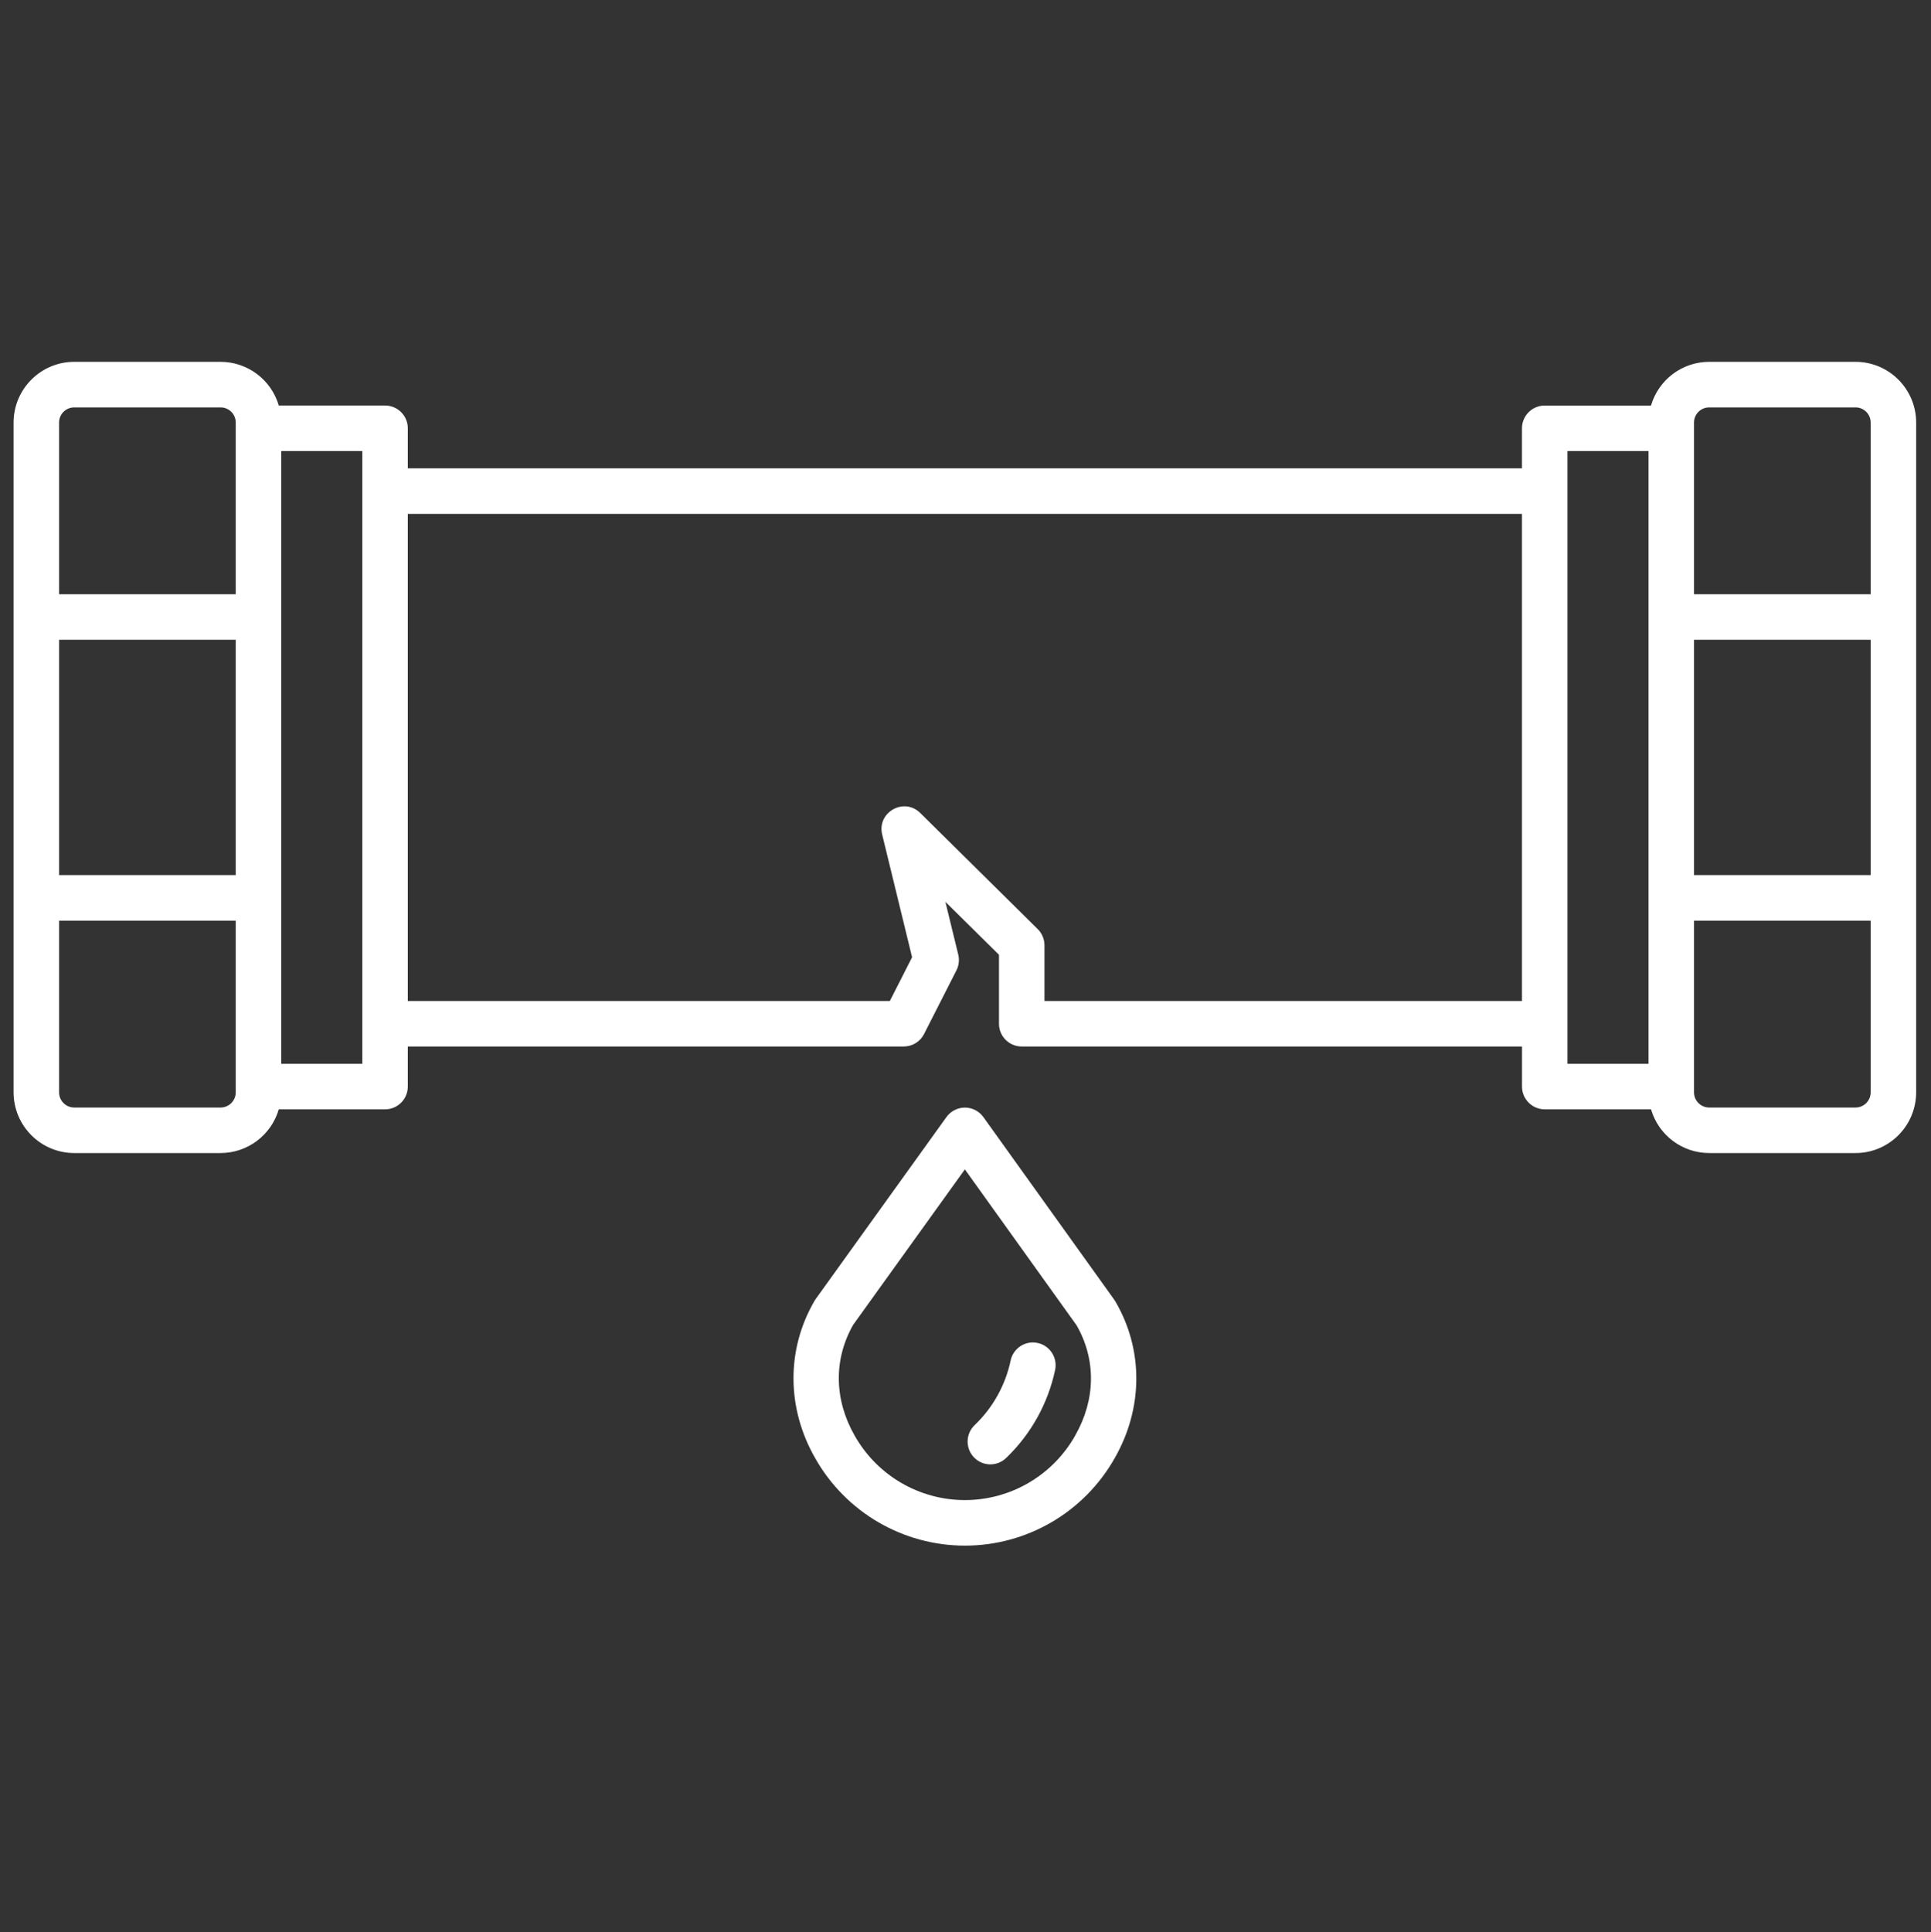 <?xml version="1.0" encoding="UTF-8"?><svg xmlns="http://www.w3.org/2000/svg" xmlns:xlink="http://www.w3.org/1999/xlink" width="224.88" zoomAndPan="magnify" viewBox="0 0 224.88 225" height="225" preserveAspectRatio="xMidYMid meet" version="1.0"><rect x="0" y="0" width="224.88" height="225" fill="#333333" stroke="none"/><defs><clipPath id="clip-0"><path d="M 1.457 42.16 L 223.336 42.16 L 223.336 135 L 1.457 135 Z M 1.457 42.16 " clip-rule="nonzero"/></clipPath></defs><g clip-path="url(#clip-0)"><path fill="rgb(100%, 100%, 100%)" d="M 216.09 42.133 L 199.047 42.133 C 195.91 42.137 193.156 44.207 192.273 47.223 L 179.895 47.223 C 178.43 47.223 177.246 48.41 177.246 49.875 L 177.246 54.535 L 47.492 54.535 L 47.492 49.871 C 47.492 48.406 46.305 47.219 44.844 47.219 L 32.465 47.219 C 31.582 44.207 28.824 42.137 25.688 42.133 L 8.645 42.133 C 4.746 42.137 1.586 45.301 1.582 49.203 L 1.582 127.195 C 1.586 131.098 4.746 134.262 8.645 134.266 L 25.688 134.266 C 28.824 134.262 31.582 132.191 32.465 129.176 L 44.844 129.176 C 46.305 129.176 47.492 127.988 47.492 126.523 L 47.492 121.859 L 105.25 121.859 C 106.246 121.859 107.16 121.301 107.609 120.414 L 111.383 112.996 C 111.672 112.43 111.746 111.781 111.598 111.164 L 110.098 105.012 L 116.34 111.18 L 116.34 119.211 C 116.34 120.676 117.527 121.859 118.988 121.859 L 177.25 121.859 L 177.25 126.523 C 177.25 127.988 178.438 129.176 179.898 129.176 L 192.277 129.176 C 193.156 132.191 195.914 134.262 199.051 134.266 L 216.09 134.266 C 219.988 134.262 223.148 131.098 223.152 127.195 L 223.152 49.203 C 223.148 45.301 219.988 42.137 216.09 42.133 Z M 27.453 127.195 C 27.453 128.172 26.664 128.965 25.688 128.965 L 8.645 128.965 C 7.672 128.965 6.879 128.172 6.879 127.195 L 6.879 107.203 L 27.453 107.203 Z M 27.453 101.898 L 6.879 101.898 L 6.879 74.5 L 27.453 74.5 Z M 27.453 69.195 L 6.879 69.195 L 6.879 49.203 C 6.879 48.227 7.672 47.438 8.645 47.438 L 25.688 47.438 C 26.664 47.438 27.453 48.227 27.453 49.203 Z M 42.195 123.875 L 32.75 123.875 L 32.75 52.523 L 42.195 52.523 Z M 177.246 116.559 L 121.637 116.559 L 121.637 110.074 C 121.637 109.363 121.355 108.684 120.848 108.184 L 107.172 94.668 C 105.273 92.793 102.105 94.586 102.738 97.184 L 106.219 111.465 L 103.629 116.559 L 47.492 116.559 L 47.492 59.84 L 177.246 59.84 Z M 191.984 123.875 L 182.543 123.875 L 182.543 52.523 L 191.984 52.523 Z M 217.855 127.195 C 217.855 128.172 217.066 128.965 216.09 128.965 L 199.047 128.965 C 198.074 128.965 197.281 128.172 197.281 127.195 L 197.281 107.203 L 217.855 107.203 Z M 217.855 101.898 L 197.281 101.898 L 197.281 74.5 L 217.855 74.5 Z M 217.855 69.195 L 197.281 69.195 L 197.281 49.203 C 197.281 48.227 198.074 47.438 199.047 47.438 L 216.09 47.438 C 217.066 47.438 217.855 48.227 217.855 49.203 Z M 217.855 69.195 " fill-opacity="1" fill-rule="nonzero"/></g><path fill="rgb(100%, 100%, 100%)" d="M 129.758 151.336 L 114.523 130.078 C 114.023 129.383 113.223 128.973 112.371 128.973 C 111.52 128.973 110.719 129.383 110.219 130.078 L 94.984 151.277 C 94.938 151.344 94.891 151.418 94.848 151.492 C 91.562 157.137 91.598 163.984 94.945 169.816 C 98.508 176.105 105.172 179.984 112.387 179.98 C 119.602 179.977 126.258 176.086 129.812 169.797 C 133.145 163.973 133.176 157.152 129.891 151.543 C 129.844 151.473 129.801 151.402 129.758 151.336 Z M 125.219 167.156 C 122.605 171.801 117.699 174.672 112.383 174.676 C 107.062 174.68 102.152 171.812 99.535 167.176 C 97.133 162.98 97.07 158.285 99.359 154.266 L 112.367 136.168 L 125.379 154.328 C 127.664 158.309 127.605 162.98 125.215 167.156 Z M 125.219 167.156 " fill-opacity="1" fill-rule="nonzero"/><path fill="rgb(100%, 100%, 100%)" d="M 120.812 156.375 C 119.379 156.082 117.98 157.012 117.691 158.449 C 117.082 161.309 115.625 163.918 113.516 165.938 C 112.445 166.949 112.406 168.645 113.43 169.707 C 114.453 170.77 116.145 170.789 117.195 169.754 C 120.074 166.984 122.055 163.41 122.883 159.5 C 123.172 158.066 122.246 156.664 120.812 156.375 Z M 120.812 156.375 " fill-opacity="1" fill-rule="nonzero"/></svg>